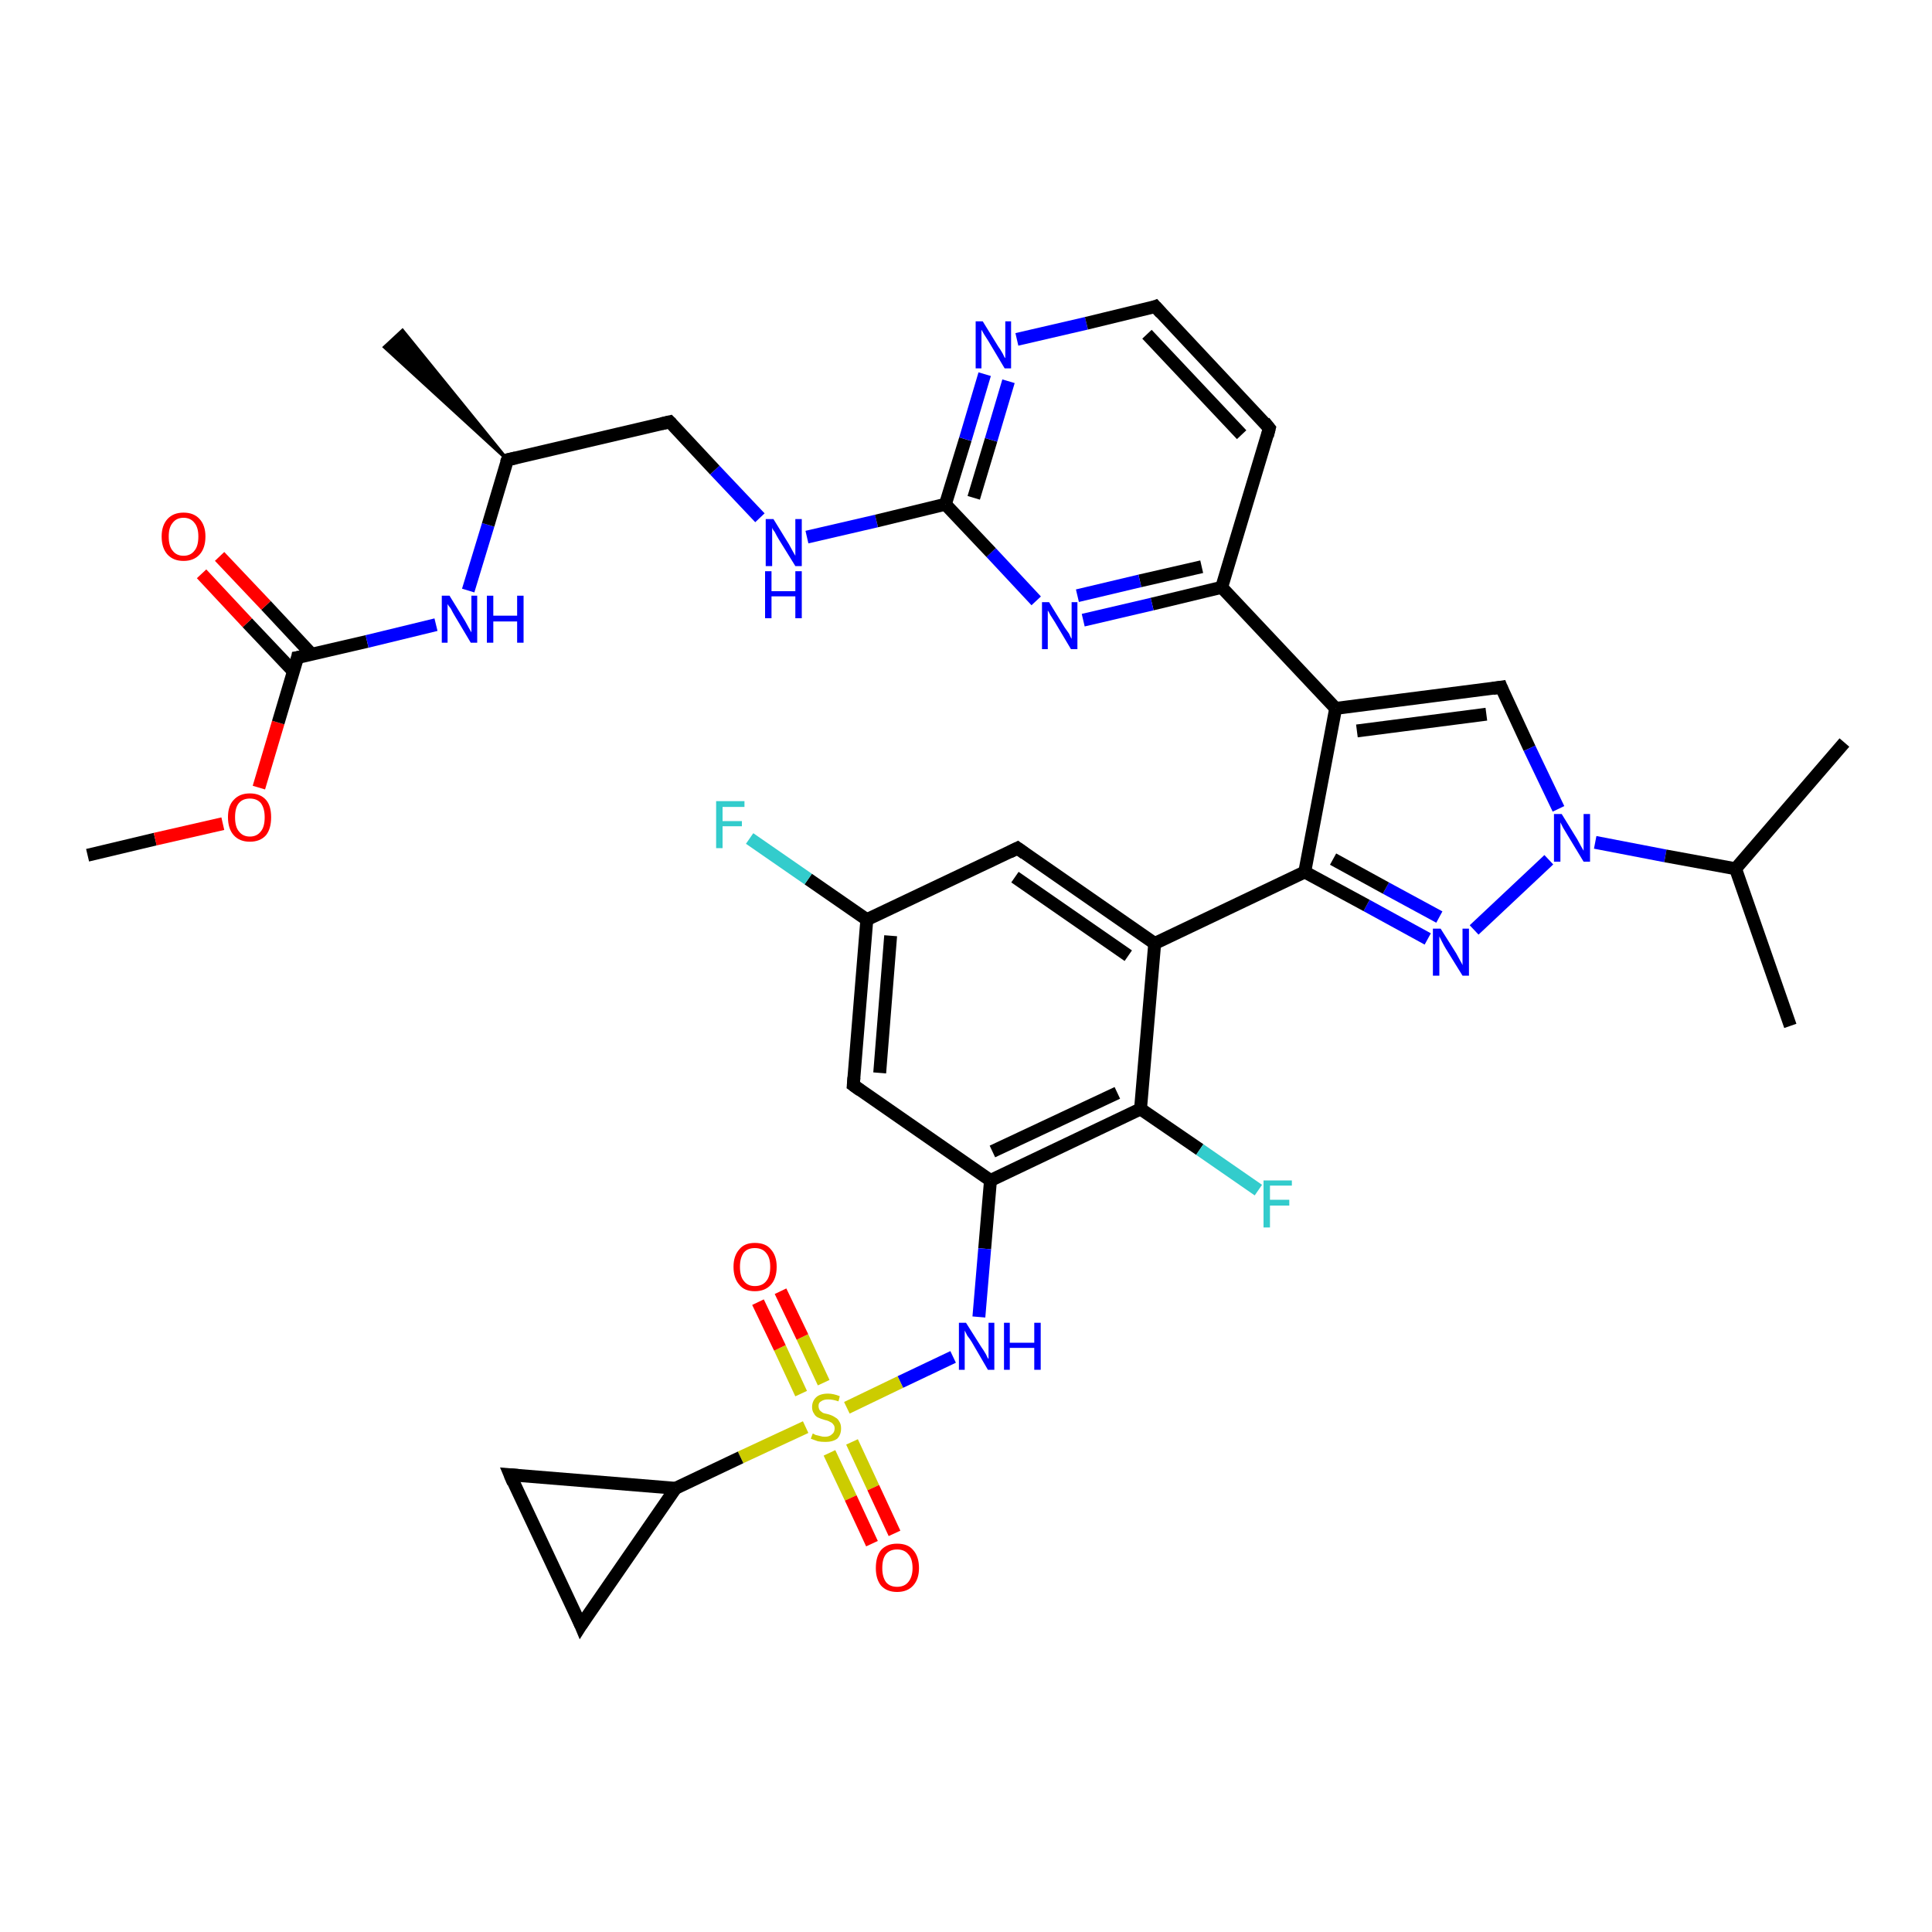 <?xml version='1.0' encoding='iso-8859-1'?>
<svg version='1.1' baseProfile='full'
              xmlns='http://www.w3.org/2000/svg'
                      xmlns:rdkit='http://www.rdkit.org/xml'
                      xmlns:xlink='http://www.w3.org/1999/xlink'
                  xml:space='preserve'
width='300px' height='300px' viewBox='0 0 300 300'>
<!-- END OF HEADER -->
<rect style='opacity:1.0;fill:#FFFFFF;stroke:none' width='300.0' height='300.0' x='0.0' y='0.0'> </rect>
<path class='bond-0 atom-0 atom-1' d='M 13.6,132.8 L 24.1,130.3' style='fill:none;fill-rule:evenodd;stroke:#000000;stroke-width:2.0px;stroke-linecap:butt;stroke-linejoin:miter;stroke-opacity:1' />
<path class='bond-0 atom-0 atom-1' d='M 24.1,130.3 L 34.6,127.9' style='fill:none;fill-rule:evenodd;stroke:#FF0000;stroke-width:2.0px;stroke-linecap:butt;stroke-linejoin:miter;stroke-opacity:1' />
<path class='bond-1 atom-1 atom-2' d='M 40.2,122.3 L 43.2,112.2' style='fill:none;fill-rule:evenodd;stroke:#FF0000;stroke-width:2.0px;stroke-linecap:butt;stroke-linejoin:miter;stroke-opacity:1' />
<path class='bond-1 atom-1 atom-2' d='M 43.2,112.2 L 46.2,102.1' style='fill:none;fill-rule:evenodd;stroke:#000000;stroke-width:2.0px;stroke-linecap:butt;stroke-linejoin:miter;stroke-opacity:1' />
<path class='bond-2 atom-2 atom-3' d='M 48.4,101.6 L 41.3,94.0' style='fill:none;fill-rule:evenodd;stroke:#000000;stroke-width:2.0px;stroke-linecap:butt;stroke-linejoin:miter;stroke-opacity:1' />
<path class='bond-2 atom-2 atom-3' d='M 41.3,94.0 L 34.1,86.4' style='fill:none;fill-rule:evenodd;stroke:#FF0000;stroke-width:2.0px;stroke-linecap:butt;stroke-linejoin:miter;stroke-opacity:1' />
<path class='bond-2 atom-2 atom-3' d='M 45.6,104.3 L 38.4,96.7' style='fill:none;fill-rule:evenodd;stroke:#000000;stroke-width:2.0px;stroke-linecap:butt;stroke-linejoin:miter;stroke-opacity:1' />
<path class='bond-2 atom-2 atom-3' d='M 38.4,96.7 L 31.3,89.1' style='fill:none;fill-rule:evenodd;stroke:#FF0000;stroke-width:2.0px;stroke-linecap:butt;stroke-linejoin:miter;stroke-opacity:1' />
<path class='bond-3 atom-2 atom-4' d='M 46.2,102.1 L 57.0,99.6' style='fill:none;fill-rule:evenodd;stroke:#000000;stroke-width:2.0px;stroke-linecap:butt;stroke-linejoin:miter;stroke-opacity:1' />
<path class='bond-3 atom-2 atom-4' d='M 57.0,99.6 L 67.7,97.0' style='fill:none;fill-rule:evenodd;stroke:#0000FF;stroke-width:2.0px;stroke-linecap:butt;stroke-linejoin:miter;stroke-opacity:1' />
<path class='bond-4 atom-4 atom-5' d='M 72.7,91.7 L 75.8,81.5' style='fill:none;fill-rule:evenodd;stroke:#0000FF;stroke-width:2.0px;stroke-linecap:butt;stroke-linejoin:miter;stroke-opacity:1' />
<path class='bond-4 atom-4 atom-5' d='M 75.8,81.5 L 78.8,71.4' style='fill:none;fill-rule:evenodd;stroke:#000000;stroke-width:2.0px;stroke-linecap:butt;stroke-linejoin:miter;stroke-opacity:1' />
<path class='bond-5 atom-5 atom-6' d='M 78.8,71.4 L 59.7,53.9 L 62.5,51.3 Z' style='fill:#000000;fill-rule:evenodd;fill-opacity:1;stroke:#000000;stroke-width:0.5px;stroke-linecap:butt;stroke-linejoin:miter;stroke-opacity:1;' />
<path class='bond-6 atom-5 atom-7' d='M 78.8,71.4 L 104.0,65.5' style='fill:none;fill-rule:evenodd;stroke:#000000;stroke-width:2.0px;stroke-linecap:butt;stroke-linejoin:miter;stroke-opacity:1' />
<path class='bond-7 atom-7 atom-8' d='M 104.0,65.5 L 111.0,73.0' style='fill:none;fill-rule:evenodd;stroke:#000000;stroke-width:2.0px;stroke-linecap:butt;stroke-linejoin:miter;stroke-opacity:1' />
<path class='bond-7 atom-7 atom-8' d='M 111.0,73.0 L 118.0,80.4' style='fill:none;fill-rule:evenodd;stroke:#0000FF;stroke-width:2.0px;stroke-linecap:butt;stroke-linejoin:miter;stroke-opacity:1' />
<path class='bond-8 atom-8 atom-9' d='M 125.3,83.4 L 136.1,80.9' style='fill:none;fill-rule:evenodd;stroke:#0000FF;stroke-width:2.0px;stroke-linecap:butt;stroke-linejoin:miter;stroke-opacity:1' />
<path class='bond-8 atom-8 atom-9' d='M 136.1,80.9 L 146.8,78.3' style='fill:none;fill-rule:evenodd;stroke:#000000;stroke-width:2.0px;stroke-linecap:butt;stroke-linejoin:miter;stroke-opacity:1' />
<path class='bond-9 atom-9 atom-10' d='M 146.8,78.3 L 149.9,68.2' style='fill:none;fill-rule:evenodd;stroke:#000000;stroke-width:2.0px;stroke-linecap:butt;stroke-linejoin:miter;stroke-opacity:1' />
<path class='bond-9 atom-9 atom-10' d='M 149.9,68.2 L 152.9,58.1' style='fill:none;fill-rule:evenodd;stroke:#0000FF;stroke-width:2.0px;stroke-linecap:butt;stroke-linejoin:miter;stroke-opacity:1' />
<path class='bond-9 atom-9 atom-10' d='M 151.2,77.3 L 153.9,68.3' style='fill:none;fill-rule:evenodd;stroke:#000000;stroke-width:2.0px;stroke-linecap:butt;stroke-linejoin:miter;stroke-opacity:1' />
<path class='bond-9 atom-9 atom-10' d='M 153.9,68.3 L 156.6,59.2' style='fill:none;fill-rule:evenodd;stroke:#0000FF;stroke-width:2.0px;stroke-linecap:butt;stroke-linejoin:miter;stroke-opacity:1' />
<path class='bond-10 atom-10 atom-11' d='M 157.9,52.7 L 168.7,50.2' style='fill:none;fill-rule:evenodd;stroke:#0000FF;stroke-width:2.0px;stroke-linecap:butt;stroke-linejoin:miter;stroke-opacity:1' />
<path class='bond-10 atom-10 atom-11' d='M 168.7,50.2 L 179.4,47.6' style='fill:none;fill-rule:evenodd;stroke:#000000;stroke-width:2.0px;stroke-linecap:butt;stroke-linejoin:miter;stroke-opacity:1' />
<path class='bond-11 atom-11 atom-12' d='M 179.4,47.6 L 197.1,66.5' style='fill:none;fill-rule:evenodd;stroke:#000000;stroke-width:2.0px;stroke-linecap:butt;stroke-linejoin:miter;stroke-opacity:1' />
<path class='bond-11 atom-11 atom-12' d='M 178.1,51.9 L 192.8,67.5' style='fill:none;fill-rule:evenodd;stroke:#000000;stroke-width:2.0px;stroke-linecap:butt;stroke-linejoin:miter;stroke-opacity:1' />
<path class='bond-12 atom-12 atom-13' d='M 197.1,66.5 L 189.7,91.2' style='fill:none;fill-rule:evenodd;stroke:#000000;stroke-width:2.0px;stroke-linecap:butt;stroke-linejoin:miter;stroke-opacity:1' />
<path class='bond-13 atom-13 atom-14' d='M 189.7,91.2 L 178.9,93.8' style='fill:none;fill-rule:evenodd;stroke:#000000;stroke-width:2.0px;stroke-linecap:butt;stroke-linejoin:miter;stroke-opacity:1' />
<path class='bond-13 atom-13 atom-14' d='M 178.9,93.8 L 168.2,96.3' style='fill:none;fill-rule:evenodd;stroke:#0000FF;stroke-width:2.0px;stroke-linecap:butt;stroke-linejoin:miter;stroke-opacity:1' />
<path class='bond-13 atom-13 atom-14' d='M 186.6,88.0 L 177.0,90.2' style='fill:none;fill-rule:evenodd;stroke:#000000;stroke-width:2.0px;stroke-linecap:butt;stroke-linejoin:miter;stroke-opacity:1' />
<path class='bond-13 atom-13 atom-14' d='M 177.0,90.2 L 167.3,92.5' style='fill:none;fill-rule:evenodd;stroke:#0000FF;stroke-width:2.0px;stroke-linecap:butt;stroke-linejoin:miter;stroke-opacity:1' />
<path class='bond-14 atom-13 atom-15' d='M 189.7,91.2 L 207.4,110.0' style='fill:none;fill-rule:evenodd;stroke:#000000;stroke-width:2.0px;stroke-linecap:butt;stroke-linejoin:miter;stroke-opacity:1' />
<path class='bond-15 atom-15 atom-16' d='M 207.4,110.0 L 233.1,106.7' style='fill:none;fill-rule:evenodd;stroke:#000000;stroke-width:2.0px;stroke-linecap:butt;stroke-linejoin:miter;stroke-opacity:1' />
<path class='bond-15 atom-15 atom-16' d='M 210.7,113.5 L 230.8,110.9' style='fill:none;fill-rule:evenodd;stroke:#000000;stroke-width:2.0px;stroke-linecap:butt;stroke-linejoin:miter;stroke-opacity:1' />
<path class='bond-16 atom-16 atom-17' d='M 233.1,106.7 L 237.5,116.2' style='fill:none;fill-rule:evenodd;stroke:#000000;stroke-width:2.0px;stroke-linecap:butt;stroke-linejoin:miter;stroke-opacity:1' />
<path class='bond-16 atom-16 atom-17' d='M 237.5,116.2 L 242.0,125.6' style='fill:none;fill-rule:evenodd;stroke:#0000FF;stroke-width:2.0px;stroke-linecap:butt;stroke-linejoin:miter;stroke-opacity:1' />
<path class='bond-17 atom-17 atom-18' d='M 240.5,133.5 L 228.9,144.4' style='fill:none;fill-rule:evenodd;stroke:#0000FF;stroke-width:2.0px;stroke-linecap:butt;stroke-linejoin:miter;stroke-opacity:1' />
<path class='bond-18 atom-18 atom-19' d='M 221.7,145.8 L 212.2,140.6' style='fill:none;fill-rule:evenodd;stroke:#0000FF;stroke-width:2.0px;stroke-linecap:butt;stroke-linejoin:miter;stroke-opacity:1' />
<path class='bond-18 atom-18 atom-19' d='M 212.2,140.6 L 202.6,135.4' style='fill:none;fill-rule:evenodd;stroke:#000000;stroke-width:2.0px;stroke-linecap:butt;stroke-linejoin:miter;stroke-opacity:1' />
<path class='bond-18 atom-18 atom-19' d='M 223.5,142.4 L 215.2,137.9' style='fill:none;fill-rule:evenodd;stroke:#0000FF;stroke-width:2.0px;stroke-linecap:butt;stroke-linejoin:miter;stroke-opacity:1' />
<path class='bond-18 atom-18 atom-19' d='M 215.2,137.9 L 207.0,133.4' style='fill:none;fill-rule:evenodd;stroke:#000000;stroke-width:2.0px;stroke-linecap:butt;stroke-linejoin:miter;stroke-opacity:1' />
<path class='bond-19 atom-19 atom-20' d='M 202.6,135.4 L 179.3,146.5' style='fill:none;fill-rule:evenodd;stroke:#000000;stroke-width:2.0px;stroke-linecap:butt;stroke-linejoin:miter;stroke-opacity:1' />
<path class='bond-20 atom-20 atom-21' d='M 179.3,146.5 L 158.0,131.7' style='fill:none;fill-rule:evenodd;stroke:#000000;stroke-width:2.0px;stroke-linecap:butt;stroke-linejoin:miter;stroke-opacity:1' />
<path class='bond-20 atom-20 atom-21' d='M 175.2,148.4 L 157.6,136.2' style='fill:none;fill-rule:evenodd;stroke:#000000;stroke-width:2.0px;stroke-linecap:butt;stroke-linejoin:miter;stroke-opacity:1' />
<path class='bond-21 atom-21 atom-22' d='M 158.0,131.7 L 134.6,142.8' style='fill:none;fill-rule:evenodd;stroke:#000000;stroke-width:2.0px;stroke-linecap:butt;stroke-linejoin:miter;stroke-opacity:1' />
<path class='bond-22 atom-22 atom-23' d='M 134.6,142.8 L 125.5,136.5' style='fill:none;fill-rule:evenodd;stroke:#000000;stroke-width:2.0px;stroke-linecap:butt;stroke-linejoin:miter;stroke-opacity:1' />
<path class='bond-22 atom-22 atom-23' d='M 125.5,136.5 L 116.4,130.2' style='fill:none;fill-rule:evenodd;stroke:#33CCCC;stroke-width:2.0px;stroke-linecap:butt;stroke-linejoin:miter;stroke-opacity:1' />
<path class='bond-23 atom-22 atom-24' d='M 134.6,142.8 L 132.5,168.5' style='fill:none;fill-rule:evenodd;stroke:#000000;stroke-width:2.0px;stroke-linecap:butt;stroke-linejoin:miter;stroke-opacity:1' />
<path class='bond-23 atom-22 atom-24' d='M 138.3,145.3 L 136.6,166.6' style='fill:none;fill-rule:evenodd;stroke:#000000;stroke-width:2.0px;stroke-linecap:butt;stroke-linejoin:miter;stroke-opacity:1' />
<path class='bond-24 atom-24 atom-25' d='M 132.5,168.5 L 153.8,183.3' style='fill:none;fill-rule:evenodd;stroke:#000000;stroke-width:2.0px;stroke-linecap:butt;stroke-linejoin:miter;stroke-opacity:1' />
<path class='bond-25 atom-25 atom-26' d='M 153.8,183.3 L 152.9,193.9' style='fill:none;fill-rule:evenodd;stroke:#000000;stroke-width:2.0px;stroke-linecap:butt;stroke-linejoin:miter;stroke-opacity:1' />
<path class='bond-25 atom-25 atom-26' d='M 152.9,193.9 L 152.0,204.5' style='fill:none;fill-rule:evenodd;stroke:#0000FF;stroke-width:2.0px;stroke-linecap:butt;stroke-linejoin:miter;stroke-opacity:1' />
<path class='bond-26 atom-26 atom-27' d='M 148.0,210.7 L 139.8,214.6' style='fill:none;fill-rule:evenodd;stroke:#0000FF;stroke-width:2.0px;stroke-linecap:butt;stroke-linejoin:miter;stroke-opacity:1' />
<path class='bond-26 atom-26 atom-27' d='M 139.8,214.6 L 131.5,218.6' style='fill:none;fill-rule:evenodd;stroke:#CCCC00;stroke-width:2.0px;stroke-linecap:butt;stroke-linejoin:miter;stroke-opacity:1' />
<path class='bond-27 atom-27 atom-28' d='M 127.9,214.7 L 124.6,207.6' style='fill:none;fill-rule:evenodd;stroke:#CCCC00;stroke-width:2.0px;stroke-linecap:butt;stroke-linejoin:miter;stroke-opacity:1' />
<path class='bond-27 atom-27 atom-28' d='M 124.6,207.6 L 121.2,200.5' style='fill:none;fill-rule:evenodd;stroke:#FF0000;stroke-width:2.0px;stroke-linecap:butt;stroke-linejoin:miter;stroke-opacity:1' />
<path class='bond-27 atom-27 atom-28' d='M 124.4,216.4 L 121.1,209.3' style='fill:none;fill-rule:evenodd;stroke:#CCCC00;stroke-width:2.0px;stroke-linecap:butt;stroke-linejoin:miter;stroke-opacity:1' />
<path class='bond-27 atom-27 atom-28' d='M 121.1,209.3 L 117.7,202.2' style='fill:none;fill-rule:evenodd;stroke:#FF0000;stroke-width:2.0px;stroke-linecap:butt;stroke-linejoin:miter;stroke-opacity:1' />
<path class='bond-28 atom-27 atom-29' d='M 128.8,225.6 L 132.1,232.6' style='fill:none;fill-rule:evenodd;stroke:#CCCC00;stroke-width:2.0px;stroke-linecap:butt;stroke-linejoin:miter;stroke-opacity:1' />
<path class='bond-28 atom-27 atom-29' d='M 132.1,232.6 L 135.4,239.7' style='fill:none;fill-rule:evenodd;stroke:#FF0000;stroke-width:2.0px;stroke-linecap:butt;stroke-linejoin:miter;stroke-opacity:1' />
<path class='bond-28 atom-27 atom-29' d='M 132.3,223.9 L 135.6,231.0' style='fill:none;fill-rule:evenodd;stroke:#CCCC00;stroke-width:2.0px;stroke-linecap:butt;stroke-linejoin:miter;stroke-opacity:1' />
<path class='bond-28 atom-27 atom-29' d='M 135.6,231.0 L 138.9,238.1' style='fill:none;fill-rule:evenodd;stroke:#FF0000;stroke-width:2.0px;stroke-linecap:butt;stroke-linejoin:miter;stroke-opacity:1' />
<path class='bond-29 atom-27 atom-30' d='M 125.1,221.6 L 115.0,226.3' style='fill:none;fill-rule:evenodd;stroke:#CCCC00;stroke-width:2.0px;stroke-linecap:butt;stroke-linejoin:miter;stroke-opacity:1' />
<path class='bond-29 atom-27 atom-30' d='M 115.0,226.3 L 104.9,231.1' style='fill:none;fill-rule:evenodd;stroke:#000000;stroke-width:2.0px;stroke-linecap:butt;stroke-linejoin:miter;stroke-opacity:1' />
<path class='bond-30 atom-30 atom-31' d='M 104.9,231.1 L 90.2,252.4' style='fill:none;fill-rule:evenodd;stroke:#000000;stroke-width:2.0px;stroke-linecap:butt;stroke-linejoin:miter;stroke-opacity:1' />
<path class='bond-31 atom-31 atom-32' d='M 90.2,252.4 L 79.2,229.0' style='fill:none;fill-rule:evenodd;stroke:#000000;stroke-width:2.0px;stroke-linecap:butt;stroke-linejoin:miter;stroke-opacity:1' />
<path class='bond-32 atom-25 atom-33' d='M 153.8,183.3 L 177.1,172.2' style='fill:none;fill-rule:evenodd;stroke:#000000;stroke-width:2.0px;stroke-linecap:butt;stroke-linejoin:miter;stroke-opacity:1' />
<path class='bond-32 atom-25 atom-33' d='M 154.1,178.8 L 173.5,169.7' style='fill:none;fill-rule:evenodd;stroke:#000000;stroke-width:2.0px;stroke-linecap:butt;stroke-linejoin:miter;stroke-opacity:1' />
<path class='bond-33 atom-33 atom-34' d='M 177.1,172.2 L 186.3,178.5' style='fill:none;fill-rule:evenodd;stroke:#000000;stroke-width:2.0px;stroke-linecap:butt;stroke-linejoin:miter;stroke-opacity:1' />
<path class='bond-33 atom-33 atom-34' d='M 186.3,178.5 L 195.4,184.8' style='fill:none;fill-rule:evenodd;stroke:#33CCCC;stroke-width:2.0px;stroke-linecap:butt;stroke-linejoin:miter;stroke-opacity:1' />
<path class='bond-34 atom-17 atom-35' d='M 247.7,130.8 L 258.6,132.9' style='fill:none;fill-rule:evenodd;stroke:#0000FF;stroke-width:2.0px;stroke-linecap:butt;stroke-linejoin:miter;stroke-opacity:1' />
<path class='bond-34 atom-17 atom-35' d='M 258.6,132.9 L 269.5,134.9' style='fill:none;fill-rule:evenodd;stroke:#000000;stroke-width:2.0px;stroke-linecap:butt;stroke-linejoin:miter;stroke-opacity:1' />
<path class='bond-35 atom-35 atom-36' d='M 269.5,134.9 L 278.0,159.3' style='fill:none;fill-rule:evenodd;stroke:#000000;stroke-width:2.0px;stroke-linecap:butt;stroke-linejoin:miter;stroke-opacity:1' />
<path class='bond-36 atom-35 atom-37' d='M 269.5,134.9 L 286.4,115.3' style='fill:none;fill-rule:evenodd;stroke:#000000;stroke-width:2.0px;stroke-linecap:butt;stroke-linejoin:miter;stroke-opacity:1' />
<path class='bond-37 atom-14 atom-9' d='M 160.9,93.3 L 153.9,85.8' style='fill:none;fill-rule:evenodd;stroke:#0000FF;stroke-width:2.0px;stroke-linecap:butt;stroke-linejoin:miter;stroke-opacity:1' />
<path class='bond-37 atom-14 atom-9' d='M 153.9,85.8 L 146.8,78.3' style='fill:none;fill-rule:evenodd;stroke:#000000;stroke-width:2.0px;stroke-linecap:butt;stroke-linejoin:miter;stroke-opacity:1' />
<path class='bond-38 atom-19 atom-15' d='M 202.6,135.4 L 207.4,110.0' style='fill:none;fill-rule:evenodd;stroke:#000000;stroke-width:2.0px;stroke-linecap:butt;stroke-linejoin:miter;stroke-opacity:1' />
<path class='bond-39 atom-33 atom-20' d='M 177.1,172.2 L 179.3,146.5' style='fill:none;fill-rule:evenodd;stroke:#000000;stroke-width:2.0px;stroke-linecap:butt;stroke-linejoin:miter;stroke-opacity:1' />
<path class='bond-40 atom-32 atom-30' d='M 79.2,229.0 L 104.9,231.1' style='fill:none;fill-rule:evenodd;stroke:#000000;stroke-width:2.0px;stroke-linecap:butt;stroke-linejoin:miter;stroke-opacity:1' />
<path d='M 46.1,102.6 L 46.2,102.1 L 46.8,102.0' style='fill:none;stroke:#000000;stroke-width:2.0px;stroke-linecap:butt;stroke-linejoin:miter;stroke-opacity:1;' />
<path d='M 78.6,71.9 L 78.8,71.4 L 80.1,71.1' style='fill:none;stroke:#000000;stroke-width:2.0px;stroke-linecap:butt;stroke-linejoin:miter;stroke-opacity:1;' />
<path d='M 102.7,65.8 L 104.0,65.5 L 104.3,65.8' style='fill:none;stroke:#000000;stroke-width:2.0px;stroke-linecap:butt;stroke-linejoin:miter;stroke-opacity:1;' />
<path d='M 178.9,47.8 L 179.4,47.6 L 180.3,48.6' style='fill:none;stroke:#000000;stroke-width:2.0px;stroke-linecap:butt;stroke-linejoin:miter;stroke-opacity:1;' />
<path d='M 196.3,65.5 L 197.1,66.5 L 196.8,67.7' style='fill:none;stroke:#000000;stroke-width:2.0px;stroke-linecap:butt;stroke-linejoin:miter;stroke-opacity:1;' />
<path d='M 231.8,106.9 L 233.1,106.7 L 233.3,107.2' style='fill:none;stroke:#000000;stroke-width:2.0px;stroke-linecap:butt;stroke-linejoin:miter;stroke-opacity:1;' />
<path d='M 159.1,132.5 L 158.0,131.7 L 156.8,132.3' style='fill:none;stroke:#000000;stroke-width:2.0px;stroke-linecap:butt;stroke-linejoin:miter;stroke-opacity:1;' />
<path d='M 132.6,167.3 L 132.5,168.5 L 133.6,169.3' style='fill:none;stroke:#000000;stroke-width:2.0px;stroke-linecap:butt;stroke-linejoin:miter;stroke-opacity:1;' />
<path d='M 90.9,251.3 L 90.2,252.4 L 89.7,251.2' style='fill:none;stroke:#000000;stroke-width:2.0px;stroke-linecap:butt;stroke-linejoin:miter;stroke-opacity:1;' />
<path d='M 79.7,230.2 L 79.2,229.0 L 80.4,229.1' style='fill:none;stroke:#000000;stroke-width:2.0px;stroke-linecap:butt;stroke-linejoin:miter;stroke-opacity:1;' />
<path class='atom-1' d='M 35.4 126.9
Q 35.4 125.1, 36.3 124.2
Q 37.2 123.2, 38.8 123.2
Q 40.4 123.2, 41.3 124.2
Q 42.1 125.1, 42.1 126.9
Q 42.1 128.7, 41.3 129.7
Q 40.4 130.7, 38.8 130.7
Q 37.2 130.7, 36.3 129.7
Q 35.4 128.7, 35.4 126.9
M 38.8 129.9
Q 39.9 129.9, 40.5 129.1
Q 41.1 128.4, 41.1 126.9
Q 41.1 125.5, 40.5 124.7
Q 39.9 124.0, 38.8 124.0
Q 37.7 124.0, 37.1 124.7
Q 36.5 125.4, 36.5 126.9
Q 36.5 128.4, 37.1 129.1
Q 37.7 129.9, 38.8 129.9
' fill='#FF0000'/>
<path class='atom-3' d='M 25.1 83.3
Q 25.1 81.6, 26.0 80.6
Q 26.9 79.6, 28.5 79.6
Q 30.1 79.6, 31.0 80.6
Q 31.9 81.6, 31.9 83.3
Q 31.9 85.1, 31.0 86.1
Q 30.1 87.1, 28.5 87.1
Q 26.9 87.1, 26.0 86.1
Q 25.1 85.1, 25.1 83.3
M 28.5 86.3
Q 29.6 86.3, 30.2 85.5
Q 30.8 84.8, 30.8 83.3
Q 30.8 81.9, 30.2 81.2
Q 29.6 80.4, 28.5 80.4
Q 27.4 80.4, 26.8 81.2
Q 26.2 81.9, 26.2 83.3
Q 26.2 84.8, 26.8 85.5
Q 27.4 86.3, 28.5 86.3
' fill='#FF0000'/>
<path class='atom-4' d='M 69.8 92.5
L 72.2 96.4
Q 72.4 96.8, 72.8 97.5
Q 73.2 98.2, 73.2 98.2
L 73.2 92.5
L 74.1 92.5
L 74.1 99.8
L 73.1 99.8
L 70.6 95.6
Q 70.3 95.1, 70.0 94.5
Q 69.6 94.0, 69.5 93.8
L 69.5 99.8
L 68.6 99.8
L 68.6 92.5
L 69.8 92.5
' fill='#0000FF'/>
<path class='atom-4' d='M 75.6 92.5
L 76.6 92.5
L 76.6 95.6
L 80.3 95.6
L 80.3 92.5
L 81.3 92.5
L 81.3 99.8
L 80.3 99.8
L 80.3 96.5
L 76.6 96.5
L 76.6 99.8
L 75.6 99.8
L 75.6 92.5
' fill='#0000FF'/>
<path class='atom-8' d='M 120.1 80.6
L 122.5 84.5
Q 122.7 84.9, 123.1 85.6
Q 123.5 86.3, 123.5 86.3
L 123.5 80.6
L 124.5 80.6
L 124.5 87.9
L 123.5 87.9
L 120.9 83.7
Q 120.6 83.2, 120.3 82.6
Q 119.9 82.1, 119.9 81.9
L 119.9 87.9
L 118.9 87.9
L 118.9 80.6
L 120.1 80.6
' fill='#0000FF'/>
<path class='atom-8' d='M 118.8 88.7
L 119.8 88.7
L 119.8 91.8
L 123.5 91.8
L 123.5 88.7
L 124.5 88.7
L 124.5 96.0
L 123.5 96.0
L 123.5 92.6
L 119.8 92.6
L 119.8 96.0
L 118.8 96.0
L 118.8 88.7
' fill='#0000FF'/>
<path class='atom-10' d='M 152.6 49.9
L 155.0 53.8
Q 155.3 54.2, 155.7 54.9
Q 156.0 55.6, 156.1 55.6
L 156.1 49.9
L 157.0 49.9
L 157.0 57.2
L 156.0 57.2
L 153.5 53.0
Q 153.2 52.5, 152.8 51.9
Q 152.5 51.4, 152.4 51.2
L 152.4 57.2
L 151.5 57.2
L 151.5 49.9
L 152.6 49.9
' fill='#0000FF'/>
<path class='atom-14' d='M 162.9 93.5
L 165.3 97.4
Q 165.6 97.8, 166.0 98.4
Q 166.3 99.1, 166.4 99.2
L 166.4 93.5
L 167.3 93.5
L 167.3 100.8
L 166.3 100.8
L 163.8 96.6
Q 163.5 96.1, 163.1 95.5
Q 162.8 94.9, 162.7 94.8
L 162.7 100.8
L 161.8 100.8
L 161.8 93.5
L 162.9 93.5
' fill='#0000FF'/>
<path class='atom-17' d='M 242.5 126.4
L 244.9 130.3
Q 245.1 130.7, 245.5 131.4
Q 245.9 132.1, 245.9 132.1
L 245.9 126.4
L 246.9 126.4
L 246.9 133.8
L 245.9 133.8
L 243.3 129.5
Q 243.0 129.0, 242.7 128.5
Q 242.4 127.9, 242.3 127.7
L 242.3 133.8
L 241.3 133.8
L 241.3 126.4
L 242.5 126.4
' fill='#0000FF'/>
<path class='atom-18' d='M 223.7 144.2
L 226.1 148.0
Q 226.3 148.4, 226.7 149.1
Q 227.1 149.8, 227.1 149.9
L 227.1 144.2
L 228.1 144.2
L 228.1 151.5
L 227.1 151.5
L 224.5 147.3
Q 224.2 146.8, 223.9 146.2
Q 223.6 145.6, 223.5 145.4
L 223.5 151.5
L 222.5 151.5
L 222.5 144.2
L 223.7 144.2
' fill='#0000FF'/>
<path class='atom-23' d='M 111.2 124.4
L 115.6 124.4
L 115.6 125.3
L 112.2 125.3
L 112.2 127.5
L 115.2 127.5
L 115.2 128.3
L 112.2 128.3
L 112.2 131.7
L 111.2 131.7
L 111.2 124.4
' fill='#33CCCC'/>
<path class='atom-26' d='M 150.0 205.4
L 152.4 209.2
Q 152.7 209.6, 153.1 210.3
Q 153.4 211.0, 153.5 211.0
L 153.5 205.4
L 154.4 205.4
L 154.4 212.7
L 153.4 212.7
L 150.9 208.4
Q 150.6 207.9, 150.2 207.4
Q 149.9 206.8, 149.8 206.6
L 149.8 212.7
L 148.9 212.7
L 148.9 205.4
L 150.0 205.4
' fill='#0000FF'/>
<path class='atom-26' d='M 155.9 205.4
L 156.8 205.4
L 156.8 208.5
L 160.6 208.5
L 160.6 205.4
L 161.6 205.4
L 161.6 212.7
L 160.6 212.7
L 160.6 209.3
L 156.8 209.3
L 156.8 212.7
L 155.9 212.7
L 155.9 205.4
' fill='#0000FF'/>
<path class='atom-27' d='M 126.2 222.6
Q 126.3 222.6, 126.6 222.8
Q 127.0 222.9, 127.4 223.0
Q 127.7 223.1, 128.1 223.1
Q 128.8 223.1, 129.2 222.7
Q 129.6 222.4, 129.6 221.8
Q 129.6 221.4, 129.4 221.2
Q 129.2 220.9, 128.9 220.8
Q 128.6 220.6, 128.1 220.5
Q 127.4 220.3, 127.0 220.1
Q 126.6 219.9, 126.4 219.5
Q 126.1 219.1, 126.1 218.5
Q 126.1 217.6, 126.7 217.0
Q 127.3 216.4, 128.6 216.4
Q 129.4 216.4, 130.4 216.8
L 130.2 217.6
Q 129.3 217.3, 128.6 217.3
Q 127.9 217.3, 127.5 217.6
Q 127.1 217.8, 127.1 218.3
Q 127.1 218.7, 127.3 219.0
Q 127.5 219.2, 127.8 219.4
Q 128.1 219.5, 128.6 219.6
Q 129.3 219.8, 129.7 220.1
Q 130.1 220.3, 130.3 220.7
Q 130.6 221.1, 130.6 221.8
Q 130.6 222.8, 130.0 223.4
Q 129.3 223.9, 128.2 223.9
Q 127.5 223.9, 127.0 223.8
Q 126.5 223.6, 125.9 223.4
L 126.2 222.6
' fill='#CCCC00'/>
<path class='atom-28' d='M 113.9 196.7
Q 113.9 195.0, 114.8 194.0
Q 115.6 193.0, 117.2 193.0
Q 118.9 193.0, 119.7 194.0
Q 120.6 195.0, 120.6 196.7
Q 120.6 198.5, 119.7 199.5
Q 118.8 200.5, 117.2 200.5
Q 115.6 200.5, 114.8 199.5
Q 113.9 198.5, 113.9 196.7
M 117.2 199.7
Q 118.4 199.7, 119.0 198.9
Q 119.6 198.2, 119.6 196.7
Q 119.6 195.3, 119.0 194.6
Q 118.4 193.8, 117.2 193.8
Q 116.1 193.8, 115.5 194.5
Q 114.9 195.3, 114.9 196.7
Q 114.9 198.2, 115.5 198.9
Q 116.1 199.7, 117.2 199.7
' fill='#FF0000'/>
<path class='atom-29' d='M 136.0 243.5
Q 136.0 241.7, 136.8 240.7
Q 137.7 239.7, 139.3 239.7
Q 141.0 239.7, 141.8 240.7
Q 142.7 241.7, 142.7 243.5
Q 142.7 245.2, 141.8 246.2
Q 140.9 247.2, 139.3 247.2
Q 137.7 247.2, 136.8 246.2
Q 136.0 245.2, 136.0 243.5
M 139.3 246.4
Q 140.4 246.4, 141.0 245.7
Q 141.7 244.9, 141.7 243.5
Q 141.7 242.0, 141.0 241.3
Q 140.4 240.6, 139.3 240.6
Q 138.2 240.6, 137.6 241.3
Q 137.0 242.0, 137.0 243.5
Q 137.0 244.9, 137.6 245.7
Q 138.2 246.4, 139.3 246.4
' fill='#FF0000'/>
<path class='atom-34' d='M 196.2 183.3
L 200.6 183.3
L 200.6 184.1
L 197.2 184.1
L 197.2 186.3
L 200.2 186.3
L 200.2 187.2
L 197.2 187.2
L 197.2 190.6
L 196.2 190.6
L 196.2 183.3
' fill='#33CCCC'/>
</svg>
